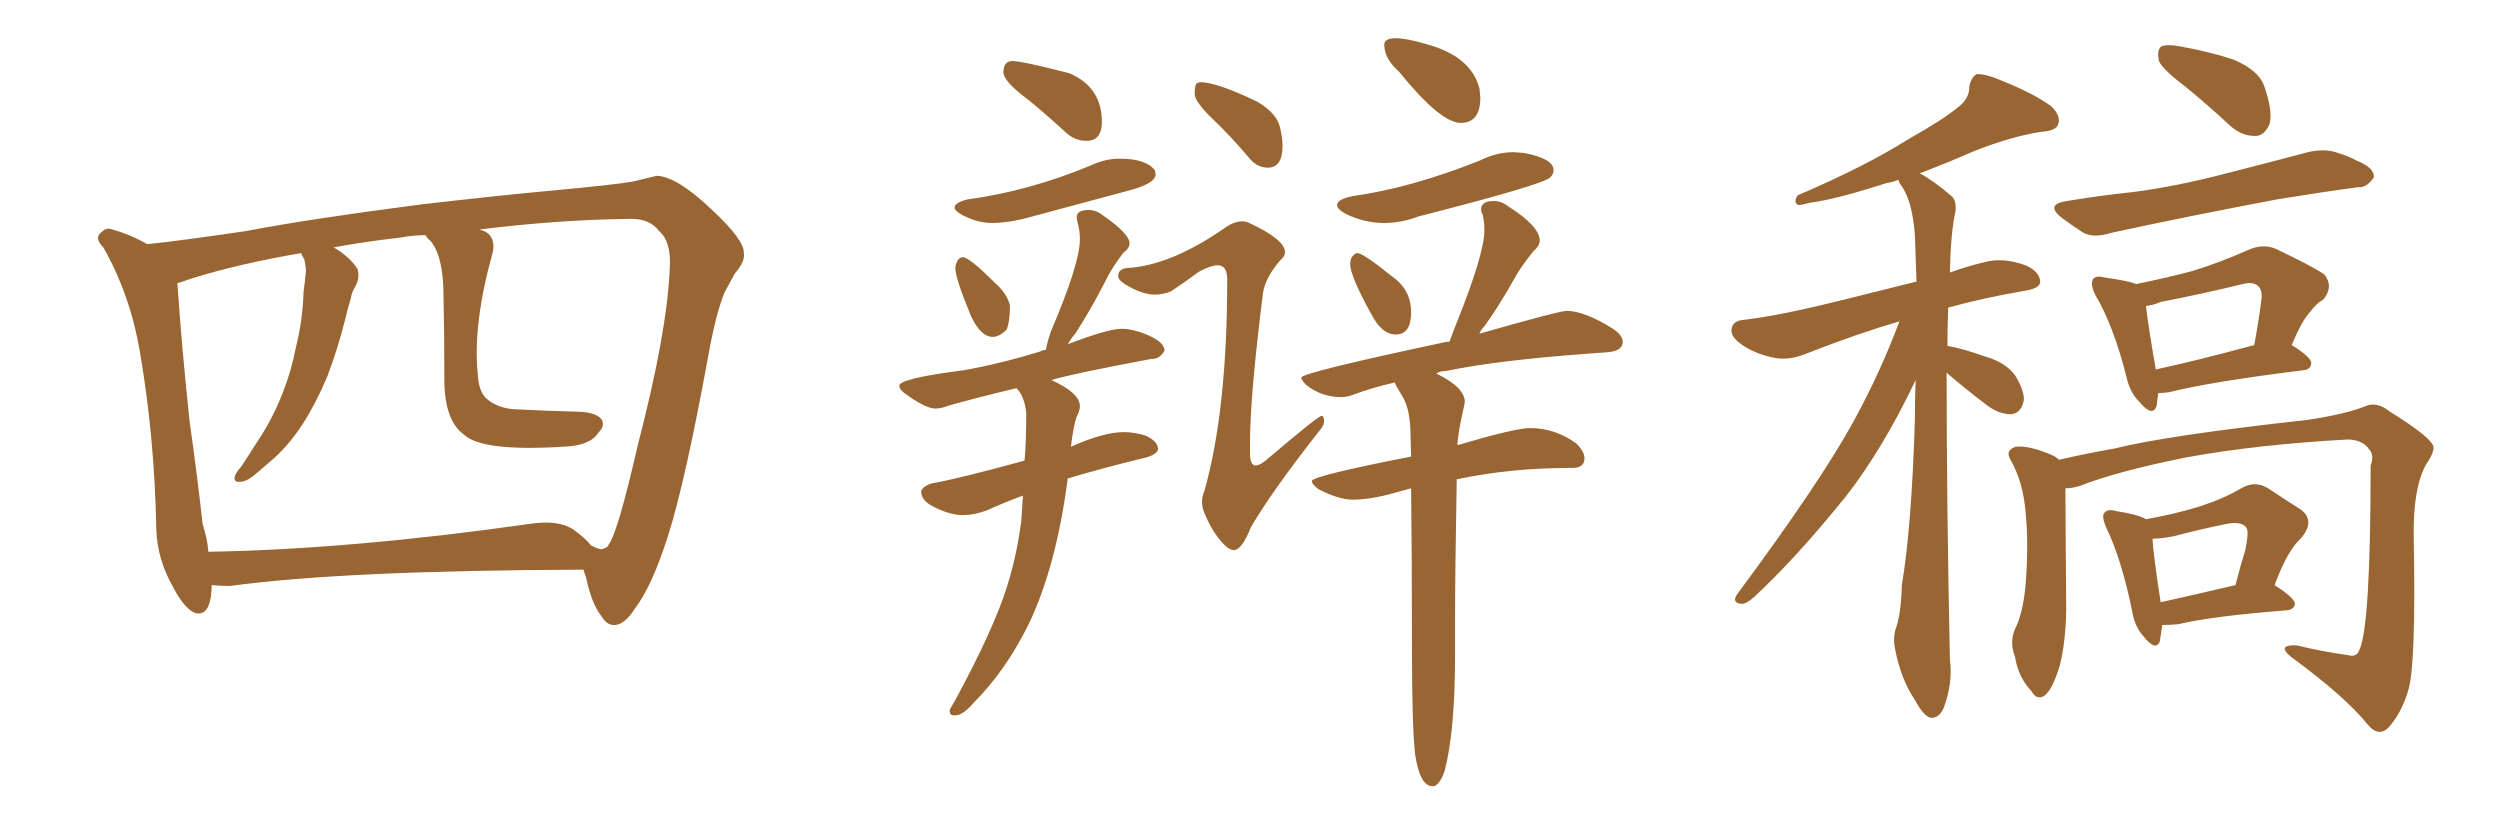 <svg xmlns="http://www.w3.org/2000/svg" xmlns:xlink="http://www.w3.org/1999/xlink" width="450" height="150"><path fill="#996633" padding="10" d="M105.03 102.54L105.03 102.54Q61.67 102.69 41.46 105.47L41.46 105.47Q39.55 105.47 38.09 105.32L38.09 105.32Q38.09 105.62 38.09 106.05L38.09 106.05Q37.79 111.18 35.01 110.30L35.01 110.30Q33.11 109.42 31.20 105.76L31.20 105.76Q28.27 100.63 28.13 95.21L28.13 95.21Q27.83 78.81 25.20 63.43L25.20 63.43Q23.44 53.03 18.60 44.53L18.60 44.53Q16.85 42.77 18.31 41.75L18.31 41.75Q19.19 40.87 20.21 41.31L20.21 41.31Q23.44 42.19 26.51 43.95L26.51 43.95Q32.23 43.36 44.24 41.60L44.24 41.60Q55.66 39.40 76.03 36.77L76.03 36.77Q89.94 35.16 99.61 34.28L99.61 34.28Q110.74 33.25 113.96 32.67L113.96 32.67Q117.63 31.79 118.21 31.64L118.21 31.64Q121.88 31.79 128.03 37.65L128.03 37.65Q134.03 43.21 133.89 45.56L133.89 45.56Q134.18 47.02 132.28 49.22L132.28 49.22Q131.40 50.83 130.37 52.73L130.37 52.73Q128.76 56.84 127.44 64.31L127.44 64.31Q123.34 86.72 120.26 96.39L120.26 96.39Q117.33 105.62 114.26 109.57L114.26 109.57Q112.50 112.35 110.74 112.50L110.74 112.50Q109.28 112.65 108.25 110.89L108.25 110.89Q106.49 108.69 105.47 103.86L105.47 103.86Q105.18 103.13 105.03 102.54ZM34.57 50.10L34.57 50.10L34.57 50.10Q32.52 50.83 31.93 50.98L31.93 50.98Q32.67 62.11 34.13 75.88L34.13 75.88Q35.60 86.28 36.47 94.34L36.47 94.34Q37.35 96.97 37.50 99.32L37.50 99.32Q62.99 98.88 95.07 94.34L95.07 94.34Q100.49 93.46 103.27 95.36L103.27 95.36Q105.32 96.83 106.35 98.14L106.35 98.14Q107.37 98.73 108.25 98.88L108.25 98.88Q109.42 98.58 109.57 98.00L109.57 98.00Q111.18 95.95 114.84 79.98L114.84 79.98Q120.12 59.62 120.56 48.19L120.56 48.19Q120.85 43.51 118.65 41.60L118.65 41.60Q116.89 39.26 113.23 39.40L113.23 39.40Q100.49 39.55 86.28 41.31L86.28 41.31Q87.45 41.60 88.04 42.19L88.04 42.19Q89.21 43.51 88.62 45.70L88.62 45.70Q85.11 58.30 85.99 67.24L85.99 67.24Q86.13 70.46 87.60 71.78L87.60 71.78Q89.65 73.54 92.87 73.68L92.87 73.68Q98.58 73.97 104.44 74.12L104.44 74.12Q107.08 74.27 108.11 75.29L108.11 75.29Q109.13 76.46 107.67 77.93L107.67 77.93Q106.20 80.27 101.22 80.42L101.22 80.42Q86.72 81.30 83.50 78.22L83.50 78.22Q79.83 75.59 79.98 67.53L79.98 67.53Q79.98 59.62 79.83 53.32L79.83 53.32Q79.83 46.14 77.49 43.36L77.49 43.36Q76.76 42.77 76.61 42.33L76.61 42.33Q74.27 42.33 72.07 42.77L72.07 42.77Q65.48 43.51 60.06 44.53L60.06 44.53Q62.84 46.14 64.31 48.34L64.31 48.34Q64.89 49.95 63.87 51.71L63.87 51.71Q63.28 52.73 63.13 53.76L63.13 53.76Q62.55 55.66 62.11 57.57L62.11 57.57Q60.79 62.84 58.89 67.82L58.89 67.82Q56.84 72.66 54.49 76.32L54.49 76.32Q51.71 80.57 48.49 83.20L48.49 83.20Q47.46 84.08 46.44 84.96L46.44 84.96Q44.53 86.72 43.21 86.72L43.21 86.72Q41.89 86.87 42.33 85.55L42.33 85.55Q42.77 84.67 43.36 84.08L43.36 84.08Q44.82 81.88 46.29 79.54L46.29 79.54Q49.07 75.44 50.98 70.46L50.98 70.46Q52.44 66.80 53.32 62.26L53.32 62.26Q54.49 57.57 54.64 52.59L54.64 52.59Q54.93 50.39 55.08 48.63L55.08 48.63Q54.93 47.31 54.79 46.73L54.79 46.73Q54.35 46.00 54.20 45.56L54.20 45.56Q43.07 47.46 34.57 50.10ZM196.00 25.34L196.00 25.34L195.41 25.34Q193.51 25.34 191.89 23.88L191.89 23.88Q188.38 20.65 185.16 18.02L185.16 18.02Q180.62 14.65 180.62 13.04L180.62 13.04Q180.62 10.99 182.23 10.99L182.23 10.99Q183.98 10.99 192.48 13.18L192.48 13.18Q198.34 15.67 198.34 21.97L198.34 21.97Q198.34 25.05 196.00 25.34ZM178.56 40.14L178.56 40.14Q175.93 40.14 173.14 38.67L173.14 38.67Q171.83 37.94 171.83 37.35L171.83 37.35Q171.83 36.47 174.17 35.89L174.17 35.89Q185.16 34.42 196.44 29.74L196.44 29.74Q198.93 28.56 201.56 28.56L201.56 28.56Q206.25 28.56 207.86 30.62L207.86 30.62L208.01 31.35Q208.01 33.11 202.73 34.42L202.73 34.42L184.72 39.26Q181.35 40.14 178.56 40.14ZM178.71 60.64L178.71 60.64Q176.51 60.64 174.76 56.84L174.76 56.84Q171.97 50.10 171.97 48.34L171.97 48.34Q171.97 47.61 172.34 46.95Q172.71 46.29 173.29 46.29L173.29 46.29Q174.46 46.29 179.00 50.83L179.00 50.83Q181.20 52.73 181.79 54.93L181.79 54.93Q181.79 57.86 181.20 59.33L181.20 59.33Q179.88 60.64 178.71 60.64ZM172.12 128.76L172.12 128.76L171.68 128.76Q170.95 128.76 170.95 128.03L170.95 128.03L170.95 127.73L171.97 125.98Q178.86 113.23 181.20 105.76L181.20 105.76Q182.96 100.34 183.84 93.75L183.84 93.75L184.13 89.21Q180.91 90.38 177.69 91.85L177.69 91.85Q175.34 92.72 173.29 92.72L173.29 92.72Q170.80 92.72 167.58 90.97L167.58 90.97Q165.82 89.94 165.82 88.48L165.82 88.48L165.82 88.33Q166.26 87.45 167.72 87.01L167.72 87.01Q172.71 86.13 184.42 82.91L184.42 82.91Q184.72 79.69 184.72 74.27L184.72 74.27Q184.42 71.34 182.96 69.87L182.96 69.87Q176.22 71.48 170.95 72.95L170.95 72.95Q169.48 73.54 168.31 73.54L168.31 73.54Q166.70 73.54 163.18 71.04L163.18 71.04Q161.87 70.17 161.87 69.43L161.87 69.43Q161.87 68.12 173.44 66.65L173.44 66.65Q180.03 65.48 187.21 63.28L187.21 63.28Q187.65 62.99 188.23 62.99L188.23 62.99Q188.53 61.52 189.11 59.77L189.11 59.77Q194.38 47.46 194.38 43.07L194.38 43.07Q194.38 41.46 193.95 39.99L193.95 39.99L193.80 39.11Q193.80 37.79 196.00 37.79L196.00 37.79Q197.17 37.79 198.19 38.53L198.19 38.53Q203.32 42.04 203.32 43.80L203.32 43.80Q203.32 44.68 202.15 45.56L202.15 45.56Q199.95 48.49 198.93 50.68L198.93 50.68Q196.29 55.81 193.65 59.91L193.65 59.91Q192.77 60.94 192.19 61.96L192.19 61.96Q199.51 59.18 201.86 59.18L201.86 59.18Q204.05 59.18 206.84 60.42Q209.62 61.67 209.62 63.13L209.62 63.13Q208.74 64.60 207.42 64.60L207.42 64.60L207.28 64.60Q192.48 67.38 189.26 68.41L189.26 68.41Q194.38 70.75 194.38 73.10L194.38 73.10Q194.38 73.97 193.80 75L193.80 75Q193.21 76.61 192.77 80.42L192.77 80.42Q198.63 77.78 202.29 77.78L202.29 77.78Q204.05 77.78 206.10 78.37L206.10 78.37Q208.45 79.39 208.45 80.86L208.45 80.86Q208.30 81.74 206.40 82.32L206.40 82.32Q198.49 84.23 192.19 86.13L192.19 86.13Q190.14 101.95 185.16 112.35L185.16 112.35Q181.05 120.70 175.20 126.56L175.20 126.56Q173.44 128.61 172.12 128.76ZM262.94 22.12L262.94 22.12Q259.28 22.12 251.81 12.89L251.81 12.89Q249.17 10.55 249.17 8.06L249.17 8.06Q249.17 6.88 251.22 6.88L251.22 6.88Q253.13 6.88 256.64 7.91L256.64 7.91Q264.84 10.11 266.31 15.97L266.31 15.97L266.46 17.58Q266.46 22.12 262.94 22.12ZM249.17 40.14L249.17 40.14Q245.65 40.14 242.29 38.53L242.29 38.53Q240.67 37.65 240.67 36.91L240.67 36.91Q240.67 35.89 243.46 35.30L243.46 35.30Q254.00 33.84 266.46 28.86L266.46 28.86Q269.38 27.39 272.46 27.39L272.46 27.39L274.37 27.54Q279.64 28.56 279.64 30.62L279.64 30.62Q279.64 31.35 279.05 31.93L279.05 31.93Q277.73 33.25 255.32 38.96L255.32 38.96Q252.25 40.14 249.17 40.14ZM251.22 60.21L251.22 60.21Q248.73 60.21 246.83 56.54L246.83 56.54Q243.02 49.66 243.02 47.46L243.02 47.46L243.16 46.58Q243.75 45.56 244.34 45.56L244.34 45.56Q245.36 45.56 250.63 49.80L250.63 49.80Q254.00 52.15 254.00 56.25L254.00 56.25Q254.00 60.21 251.22 60.21ZM258.25 141.50L258.25 141.50L257.81 141.50Q255.62 141.50 254.74 135.94L254.74 135.94Q254.15 131.10 254.15 116.16L254.15 116.16Q254.15 99.90 254.00 87.89L254.00 87.89L249.76 89.06Q246.24 89.94 243.46 89.94L243.46 89.94Q240.97 89.94 237.30 88.04L237.30 88.04Q236.13 87.16 236.13 86.57L236.13 86.57Q236.13 85.69 254.00 82.18L254.00 82.18L253.86 77.20Q253.71 73.39 252.39 71.26Q251.07 69.14 251.07 68.85L251.07 68.85Q247.12 69.73 243.60 71.04L243.60 71.04Q242.58 71.48 241.41 71.48L241.41 71.48Q237.89 71.48 235.11 69.29L235.11 69.29Q234.23 68.41 234.23 67.97L234.23 67.97Q234.23 67.09 259.72 61.67L259.72 61.67L260.45 61.52L260.89 61.52L262.06 58.45Q267.19 45.70 267.19 41.46L267.19 41.46Q267.19 39.99 266.89 38.67L266.89 38.67Q266.60 38.09 266.60 37.65L266.60 37.65Q266.60 36.18 268.95 36.18L268.95 36.18Q270.26 36.18 271.58 37.21L271.58 37.21Q277.15 40.72 277.15 43.36L277.15 43.36Q277.15 44.24 275.98 45.26L275.98 45.26Q273.63 48.19 272.61 50.10L272.61 50.10Q269.82 55.08 267.19 58.74L267.19 58.74Q266.46 59.47 266.31 60.06L266.31 60.06Q280.66 55.96 281.98 55.96L281.98 55.96Q285.21 55.96 290.33 59.18L290.33 59.18Q292.09 60.35 292.09 61.52L292.09 61.52Q292.09 63.28 289.01 63.43L289.01 63.43L285.06 63.72Q269.38 64.89 260.16 66.80L260.16 66.80Q259.13 66.80 258.54 67.24L258.54 67.24Q263.67 69.73 263.67 72.36L263.67 72.36L263.53 73.10Q262.35 78.22 262.35 80.13L262.35 80.13Q272.75 77.05 275.39 77.05L275.39 77.05Q279.93 77.05 283.74 79.83L283.74 79.83Q285.21 81.30 285.21 82.47L285.21 82.47Q285.21 84.23 283.01 84.23L283.01 84.23L282.57 84.23Q271.88 84.23 262.21 86.28L262.21 86.28Q261.91 103.42 261.91 111.47L261.91 111.47L261.91 118.07Q261.91 131.69 260.01 138.87L260.01 138.87Q259.28 140.92 258.25 141.50ZM228.22 30.18L228.22 30.18Q226.17 30.18 224.71 28.27L224.71 28.27Q221.48 24.46 218.33 21.46Q215.19 18.46 215.04 16.99L215.04 16.99Q215.04 15.23 215.41 15.01Q215.77 14.79 216.06 14.79L216.06 14.79Q218.99 14.79 226.32 18.31L226.32 18.31Q229.83 20.36 230.42 23.00L230.42 23.00Q230.86 24.90 230.86 26.22L230.86 26.22Q230.86 30.18 228.22 30.18ZM222.07 99.02L222.07 99.02Q221.34 99.02 220.46 98.14L220.46 98.14Q218.41 96.09 217.09 93.02L217.09 93.02Q216.36 91.55 216.36 90.38L216.36 90.38Q216.36 89.36 216.80 88.33L216.80 88.33Q220.90 73.83 220.90 50.24L220.90 50.24Q220.90 47.75 219.14 47.75L219.14 47.75Q217.97 47.75 215.77 48.93L215.77 48.93Q213.43 50.68 210.79 52.44L210.79 52.44Q209.33 53.03 207.86 53.03L207.86 53.03Q205.52 53.03 202.44 51.12L202.44 51.12Q201.27 50.39 201.27 49.66L201.27 49.66Q201.27 48.19 203.61 48.19L203.61 48.19Q211.38 47.46 220.90 40.72L220.90 40.72Q222.36 39.84 223.54 39.84L223.54 39.84Q224.12 39.84 224.56 39.99L224.56 39.99Q231.30 43.07 231.30 45.41L231.30 45.41Q231.30 46.14 230.42 46.88L230.42 46.88Q227.78 49.95 227.34 52.73L227.34 52.73Q225 71.34 225 79.69L225 79.69L225 81.59Q225 83.79 226.03 83.79L226.03 83.79Q226.90 83.79 228.66 82.18L228.66 82.18Q237.30 74.85 237.89 74.85L237.89 74.85Q238.33 74.85 238.33 75.88L238.33 75.88Q238.33 76.61 237.30 77.78L237.30 77.78Q228.81 88.62 225.15 94.92L225.15 94.92Q223.54 99.02 222.07 99.02ZM350.39 67.09L350.39 67.09Q350.39 90.53 350.98 118.65L350.98 118.65Q351.56 123.05 349.80 127.59L349.80 127.59Q348.93 129.35 347.46 129.20L347.46 129.20Q346.14 128.76 344.68 125.98L344.68 125.98Q342.19 122.31 341.16 117.04L341.16 117.04Q340.72 115.14 341.16 113.38L341.16 113.38Q342.19 110.74 342.33 105.32L342.33 105.32Q344.09 94.92 344.68 75.44L344.68 75.44Q344.68 71.63 344.82 68.41L344.82 68.41Q338.96 80.71 332.37 89.21L332.37 89.21Q323.29 100.49 315.67 107.52L315.67 107.52Q314.36 108.69 313.48 108.69L313.48 108.69Q311.72 108.54 312.60 107.08L312.60 107.08Q327.39 87.16 333.54 76.03L333.54 76.03Q338.38 67.24 341.89 57.86L341.89 57.86Q334.72 59.91 325.34 63.57L325.34 63.57Q322.27 64.89 319.63 64.45L319.63 64.45Q316.26 63.87 313.62 62.11L313.62 62.11Q311.28 60.50 311.72 59.03L311.72 59.03Q312.01 57.71 313.92 57.57L313.92 57.57Q318.75 56.98 324.61 55.66L324.61 55.66Q328.71 54.79 344.97 50.68L344.97 50.68Q344.82 46.00 344.68 42.33L344.68 42.33Q344.24 36.33 342.33 33.54L342.33 33.54Q341.75 32.81 341.75 32.37L341.75 32.37Q340.58 32.81 339.55 32.96L339.55 32.96Q330.47 35.89 325.93 36.47L325.93 36.47Q324.32 36.91 323.73 36.91L323.73 36.91Q322.71 36.47 323.58 35.16L323.58 35.16Q335.89 29.88 343.51 25.05L343.51 25.05Q349.80 21.53 352.59 19.19L352.59 19.19Q354.49 17.72 354.49 15.53L354.49 15.53Q354.79 13.92 355.81 13.33L355.81 13.33Q357.57 13.33 359.91 14.36L359.91 14.36Q366.21 16.85 369.29 19.19L369.29 19.19Q371.04 20.95 370.46 22.41L370.46 22.41Q370.02 23.58 367.38 23.73L367.38 23.73Q361.82 24.61 355.22 27.25L355.22 27.25Q350.54 29.30 345.56 31.20L345.56 31.20Q348.05 32.52 351.27 35.30L351.27 35.30Q352.15 36.04 352.00 37.94L352.00 37.94Q351.12 41.89 350.98 49.07L350.98 49.07Q353.61 48.05 357.28 47.17L357.28 47.17Q360.50 46.29 364.60 47.75L364.60 47.75Q367.24 48.93 367.24 50.83L367.24 50.83Q367.09 51.86 364.75 52.29L364.75 52.29Q356.98 53.61 350.68 55.37L350.68 55.37Q350.54 58.59 350.54 62.26L350.54 62.26Q353.17 62.70 357.28 64.16L357.28 64.16Q360.94 65.19 362.70 67.53L362.70 67.53Q364.31 70.17 364.31 71.92L364.31 71.92Q363.87 74.41 361.96 74.56L361.96 74.56Q359.62 74.56 357.28 72.66L357.28 72.66Q353.61 69.87 350.39 67.09ZM393.46 15.67L393.46 15.67Q389.21 12.45 388.62 10.99L388.62 10.99Q388.18 8.94 389.06 8.35L389.06 8.35Q390.09 7.91 392.43 8.35L392.43 8.35Q397.41 9.23 401.95 10.69L401.95 10.69Q406.49 12.60 407.52 15.38L407.52 15.38Q409.13 19.92 408.54 22.27L408.54 22.27Q407.67 24.32 406.20 24.46L406.20 24.46Q403.71 24.61 401.51 22.71L401.51 22.71Q397.41 18.90 393.46 15.67ZM372.07 36.18L372.07 36.18Q378.22 35.16 383.94 34.57L383.94 34.57Q391.85 33.54 400.78 31.20L400.78 31.20Q408.25 29.30 415.43 27.39L415.43 27.39Q418.51 26.66 420.85 27.54L420.85 27.54Q423.19 28.27 424.07 28.86L424.07 28.86Q427.44 30.18 427.29 31.93L427.29 31.93Q425.98 33.84 424.51 33.69L424.51 33.69Q417.92 34.57 409.86 35.89L409.86 35.89Q392.87 39.11 380.13 41.89L380.13 41.89Q376.90 42.92 375 41.89L375 41.89Q372.95 40.58 371.19 39.26L371.19 39.26Q367.97 36.77 372.07 36.18ZM388.48 70.75L388.48 70.75Q388.33 72.07 388.18 73.10L388.18 73.10Q387.45 75.15 385.11 72.36L385.11 72.36Q383.35 70.61 382.76 67.82L382.76 67.82Q380.42 58.59 377.20 53.17L377.20 53.17Q376.17 51.12 376.76 50.24L376.76 50.24Q377.34 49.51 378.81 49.95L378.81 49.95Q383.06 50.54 384.52 51.12L384.52 51.12Q389.65 50.10 394.63 48.78L394.63 48.78Q399.46 47.31 404.74 44.97L404.74 44.97Q407.37 43.80 409.72 44.82L409.72 44.82Q416.16 47.90 418.36 49.37L418.36 49.37Q420.12 51.56 418.21 53.91L418.21 53.91Q416.89 54.64 415.87 56.10L415.87 56.10Q414.40 57.57 412.50 62.11L412.50 62.11Q416.02 64.31 416.02 65.33L416.02 65.33Q416.02 66.50 414.55 66.65L414.55 66.65Q398.00 68.70 390.38 70.61L390.38 70.61Q389.36 70.75 388.48 70.75ZM388.04 66.50L388.04 66.50Q395.51 64.89 405.76 62.11L405.76 62.11Q406.49 58.30 407.08 53.76L407.08 53.76Q407.23 52.00 406.35 51.42L406.35 51.42Q405.62 50.68 403.71 51.12L403.71 51.12Q396.53 52.88 388.92 54.35L388.92 54.35Q387.60 54.93 386.28 55.08L386.28 55.08Q386.57 58.01 388.04 66.50ZM371.78 87.89L371.78 87.89Q371.78 92.87 371.92 110.01L371.92 110.01Q371.78 115.87 370.75 119.82L370.75 119.82Q369.43 124.22 367.97 125.24L367.97 125.24Q366.65 126.12 365.63 124.37L365.63 124.37Q363.28 121.88 362.70 118.21L362.70 118.21Q361.67 115.58 362.70 113.23L362.70 113.23Q364.16 110.30 364.60 105.32L364.60 105.32Q365.19 98.00 364.60 92.14L364.60 92.14Q364.16 86.72 361.82 82.62L361.82 82.62Q360.94 81.01 362.84 80.42L362.84 80.42Q365.19 80.13 369.29 81.88L369.29 81.88Q370.02 82.18 370.61 82.76L370.61 82.76Q375 81.74 380.71 80.71L380.71 80.71Q390.09 78.37 415.28 75.59L415.28 75.59Q422.17 74.56 425.83 73.10L425.83 73.10Q427.88 72.22 430.22 74.12L430.22 74.12Q436.82 78.22 437.84 79.98L437.84 79.98Q438.57 80.86 436.67 83.64L436.67 83.64Q434.33 87.89 434.47 96.68L434.47 96.68Q434.91 119.97 433.45 124.37L433.45 124.37Q432.28 128.32 429.93 130.96L429.93 130.96Q428.17 132.71 426.27 130.52L426.27 130.52Q422.17 125.39 412.35 118.21L412.35 118.21Q409.72 116.02 413.38 116.16L413.38 116.16Q418.21 117.33 422.61 117.92L422.61 117.92Q424.22 118.36 424.66 117.04L424.66 117.04Q426.71 112.94 426.71 83.79L426.71 83.79Q427.44 81.88 426.42 80.86L426.42 80.86Q425.39 79.25 422.75 79.10L422.75 79.10Q406.49 79.98 393.60 82.32L393.60 82.32Q381.15 84.81 374.41 87.45L374.41 87.45Q373.10 87.89 371.78 87.89ZM389.21 112.50L389.21 112.50Q388.92 114.40 388.77 115.43L388.77 115.43Q388.04 117.33 385.84 114.55L385.84 114.55Q384.23 112.79 383.79 110.01L383.79 110.01Q381.88 100.63 379.10 94.92L379.10 94.92Q378.22 92.87 378.81 92.29L378.81 92.29Q379.39 91.55 380.86 91.99L380.86 91.99Q384.81 92.58 386.28 93.46L386.28 93.46Q391.99 92.43 396.09 91.11L396.09 91.11Q400.20 89.79 403.42 87.89L403.42 87.89Q405.91 86.43 408.25 87.89L408.25 87.89Q411.77 90.23 414.11 91.70L414.11 91.70Q416.89 93.75 414.11 96.97L414.11 96.97Q411.77 99.02 409.42 105.32L409.42 105.32Q413.09 107.67 413.09 108.69L413.09 108.69Q412.94 109.72 411.62 109.86L411.62 109.86Q398.29 110.89 392.14 112.35L392.14 112.35Q390.53 112.50 389.21 112.50ZM388.92 108.40L388.92 108.40L388.92 108.40Q394.92 107.08 402.39 105.32L402.39 105.32Q403.27 101.81 404.15 99.02L404.15 99.02Q404.88 95.51 404.30 94.92L404.30 94.92Q403.42 93.75 400.63 94.34L400.63 94.34Q396.24 95.21 391.26 96.53L391.26 96.53Q388.92 96.97 387.45 96.97L387.45 96.97Q387.60 99.90 388.92 108.40Z"/></svg>